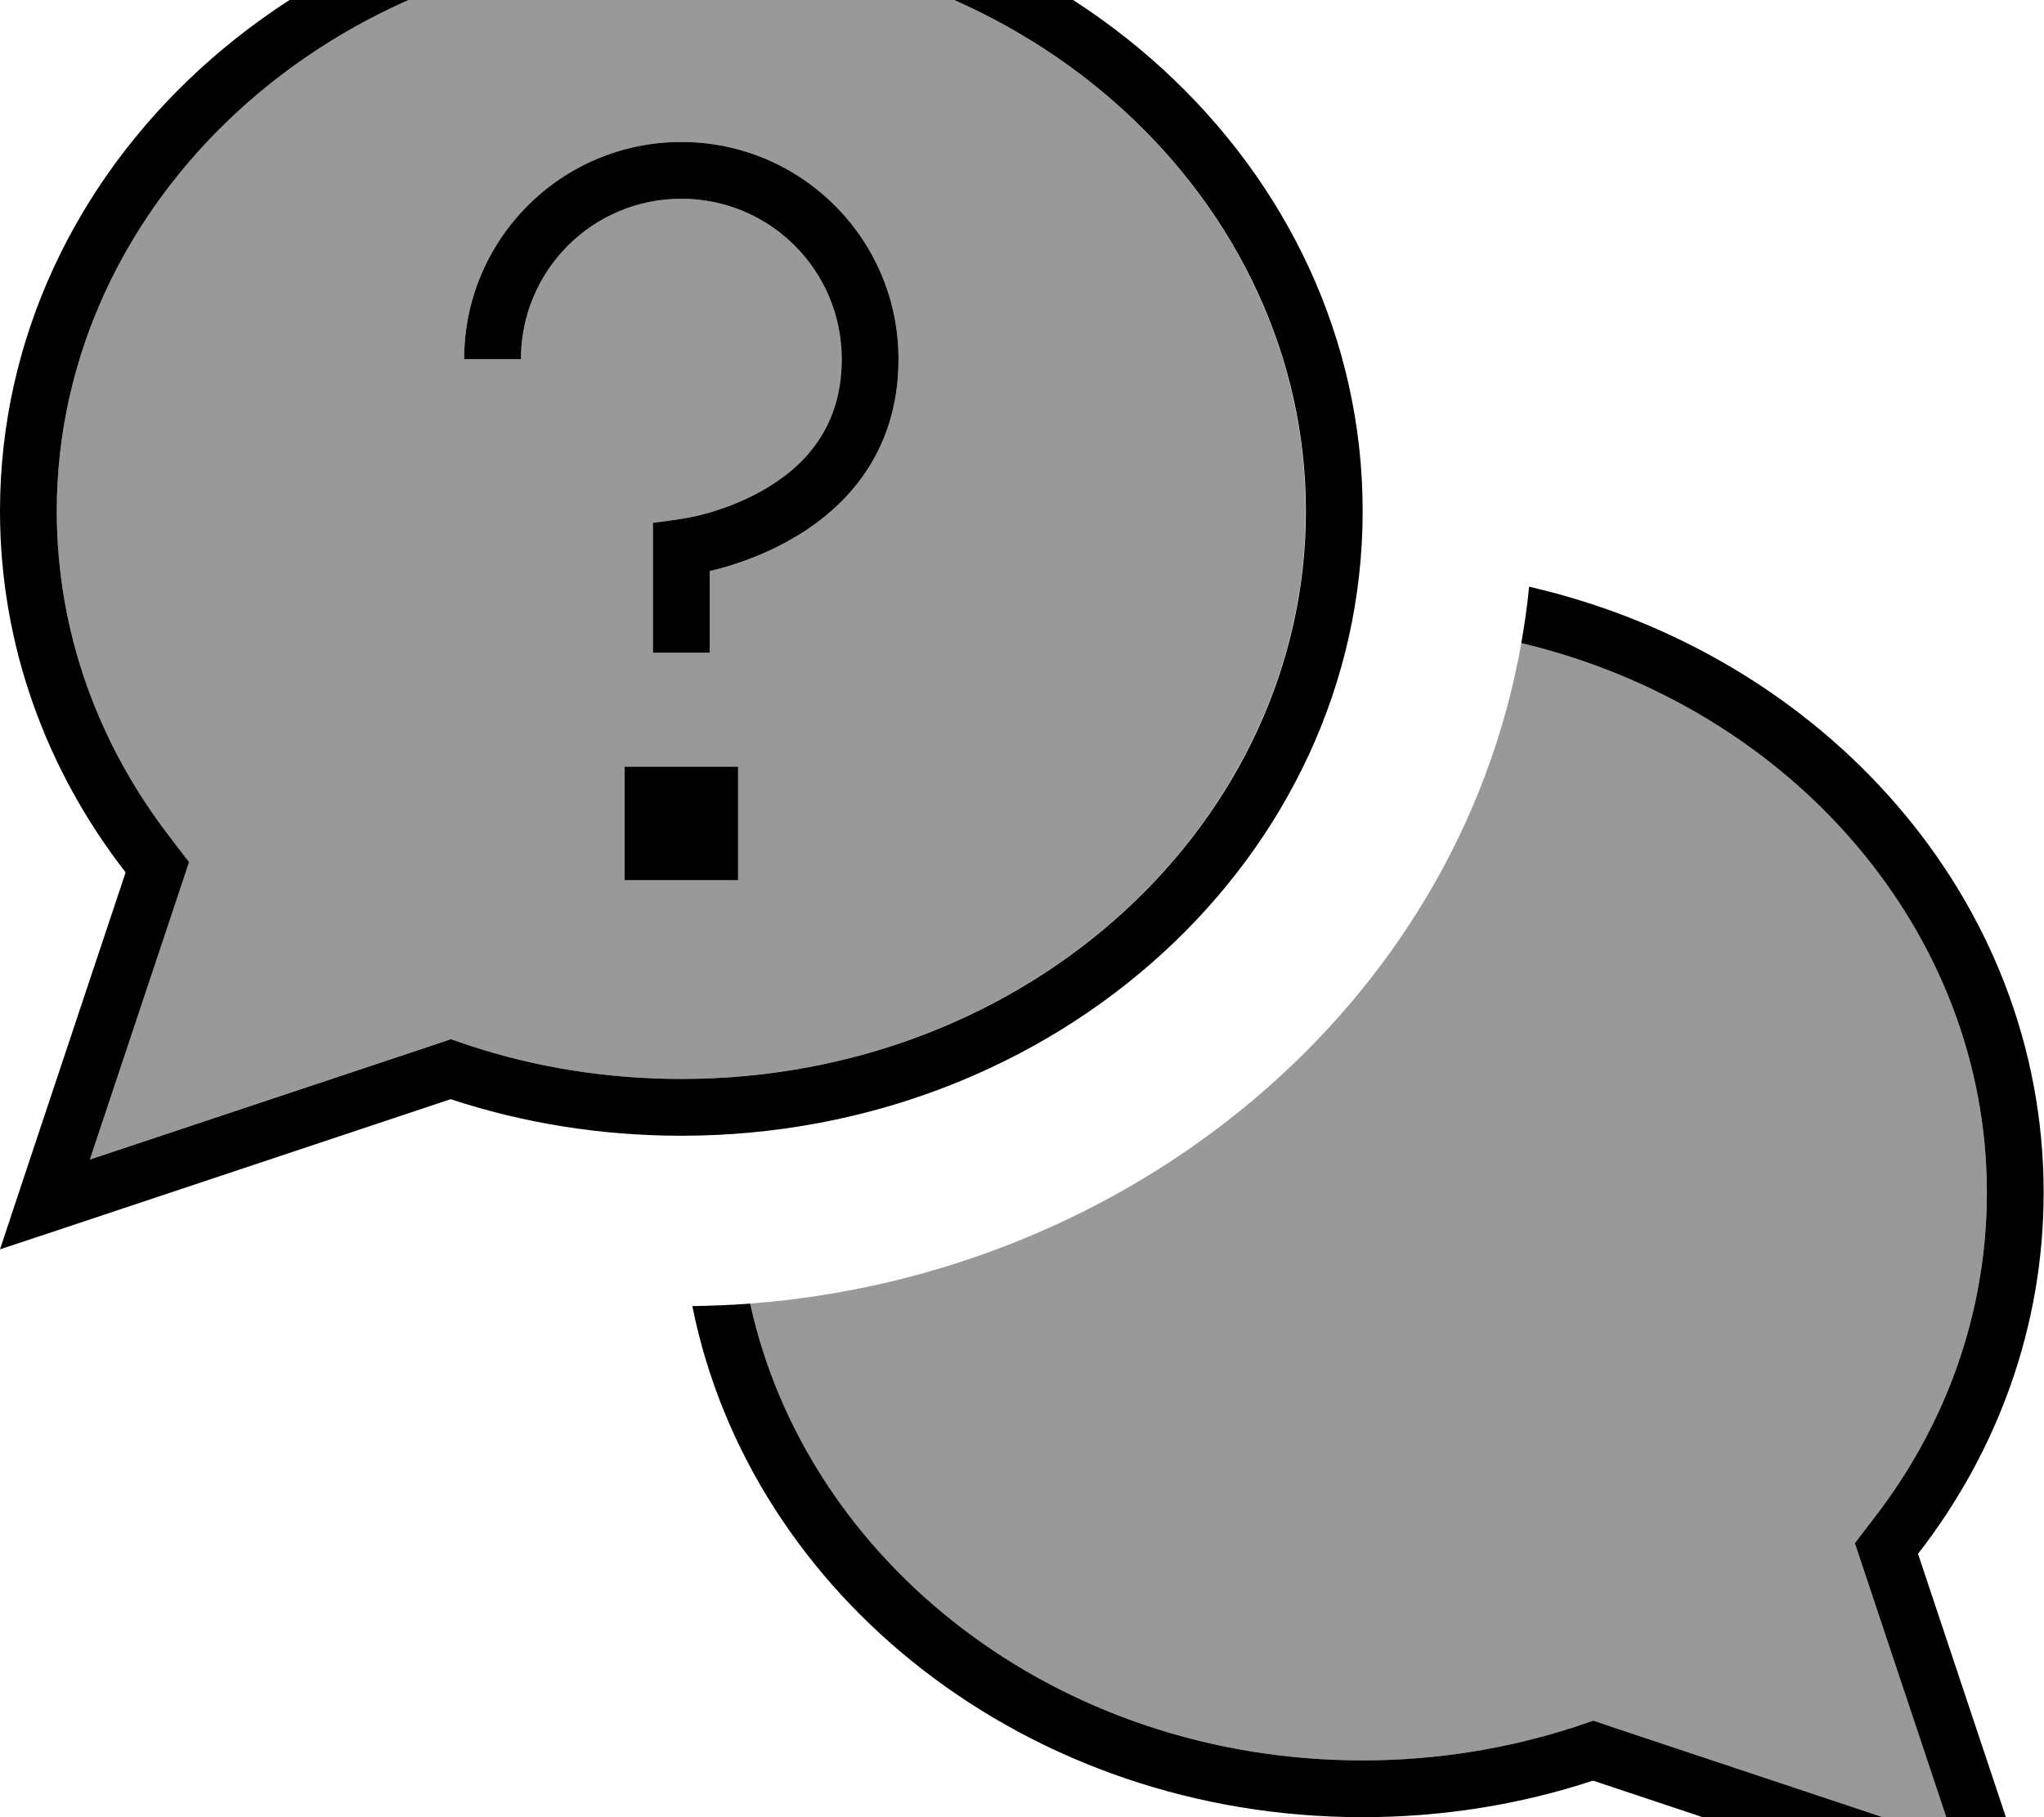 <svg xmlns="http://www.w3.org/2000/svg" viewBox="0 0 576 512"><!--! Font Awesome Pro 7.0.0 by @fontawesome - https://fontawesome.com License - https://fontawesome.com/license (Commercial License) Copyright 2025 Fonticons, Inc. --><path style="fill:currentColor;opacity:.4" d="M16 144c0 34.2 11.8 65.9 32 92l5.2 6.8-2.7 8.1-25.3 75.8 96.7-32.2 5-1.7 5 1.7c18.7 6.2 38.9 9.5 60 9.5 98.5 0 176-72.9 176-160S290.5-16 192-16 16 56.9 16 144zm114.8-42.8C130.8 67.4 158.2 40 192 40s61.2 27.4 61.2 61.2c0 27.1-15.8 42.7-30.7 51-8.5 4.8-16.9 7.4-22.5 8.7l0 23-16 0 0-36.6 .8-.1c4.6-.6 8.9-1.1 13.4-2.3 4.6-1.2 10.6-3.3 16.5-6.6 11.7-6.6 22.5-17.6 22.5-37.1 0-25-20.2-45.2-45.2-45.2s-45.2 20.2-45.2 45.2l-16 0zM176 216l32 0 0 32-32 0 0-32zm35.4 151.3c15.9 72.6 86.1 128.7 172.6 128.7 21.1 0 41.3-3.4 60-9.5l5-1.7 5 1.7 96.7 32.2-25.3-75.8-2.7-8.1 5.2-6.8c20.3-26.1 32-57.9 32-92 0-73.4-55-136.7-131.2-154.8-18.1 102.5-109.9 177.9-217.4 186.1z"/><path style="fill:currentColor;opacity:1" d="M53.3 242.8l-2.7 8.1-25.3 75.8 96.7-32.2 5-1.7 5 1.7c18.7 6.2 38.9 9.5 60 9.5 98.5 0 176-72.9 176-160S290.5-16 192-16 16 56.9 16 144c0 34.2 11.8 65.9 32 92l5.2 6.8zM19 345.7L0 352C.4 350.7 12.2 315.3 35.4 245.8 13.1 217.1 0 181.9 0 144 0 46.8 86-32 192-32s192 78.8 192 176-86 176-192 176c-22.8 0-44.7-3.6-65-10.3l-108 36zM195.2 368c5.4-.1 10.9-.3 16.2-.7 15.9 72.6 86.1 128.7 172.6 128.7 21.1 0 41.3-3.4 60-9.5l5-1.7 5 1.7 96.7 32.2-25.3-75.8-2.7-8.1 5.2-6.8c20.3-26.1 32-57.9 32-92 0-73.4-55-136.7-131.2-154.8 .9-5.2 1.7-10.5 2.2-15.9 83.3 19.2 145 88.3 145 170.7 0 37.9-13.1 73.1-35.4 101.8l29.1 87.2 6.3 19-19-6.3-108-36c-20.3 6.7-42.2 10.3-65 10.3-94.1 0-172.4-62.1-188.8-144zM192 56c-25 0-45.2 20.2-45.2 45.2l-16 0C130.8 67.4 158.2 40 192 40s61.2 27.4 61.2 61.2c0 27.1-15.8 42.7-30.7 51-8.5 4.8-16.9 7.4-22.5 8.7l0 23-16 0 0-36.6 .8-.1c4.6-.6 8.9-1.1 13.4-2.3 4.6-1.2 10.6-3.3 16.5-6.6 11.7-6.6 22.5-17.6 22.5-37.1 0-25-20.2-45.2-45.2-45.2zM176 216l32 0 0 32-32 0 0-32z"/></svg>